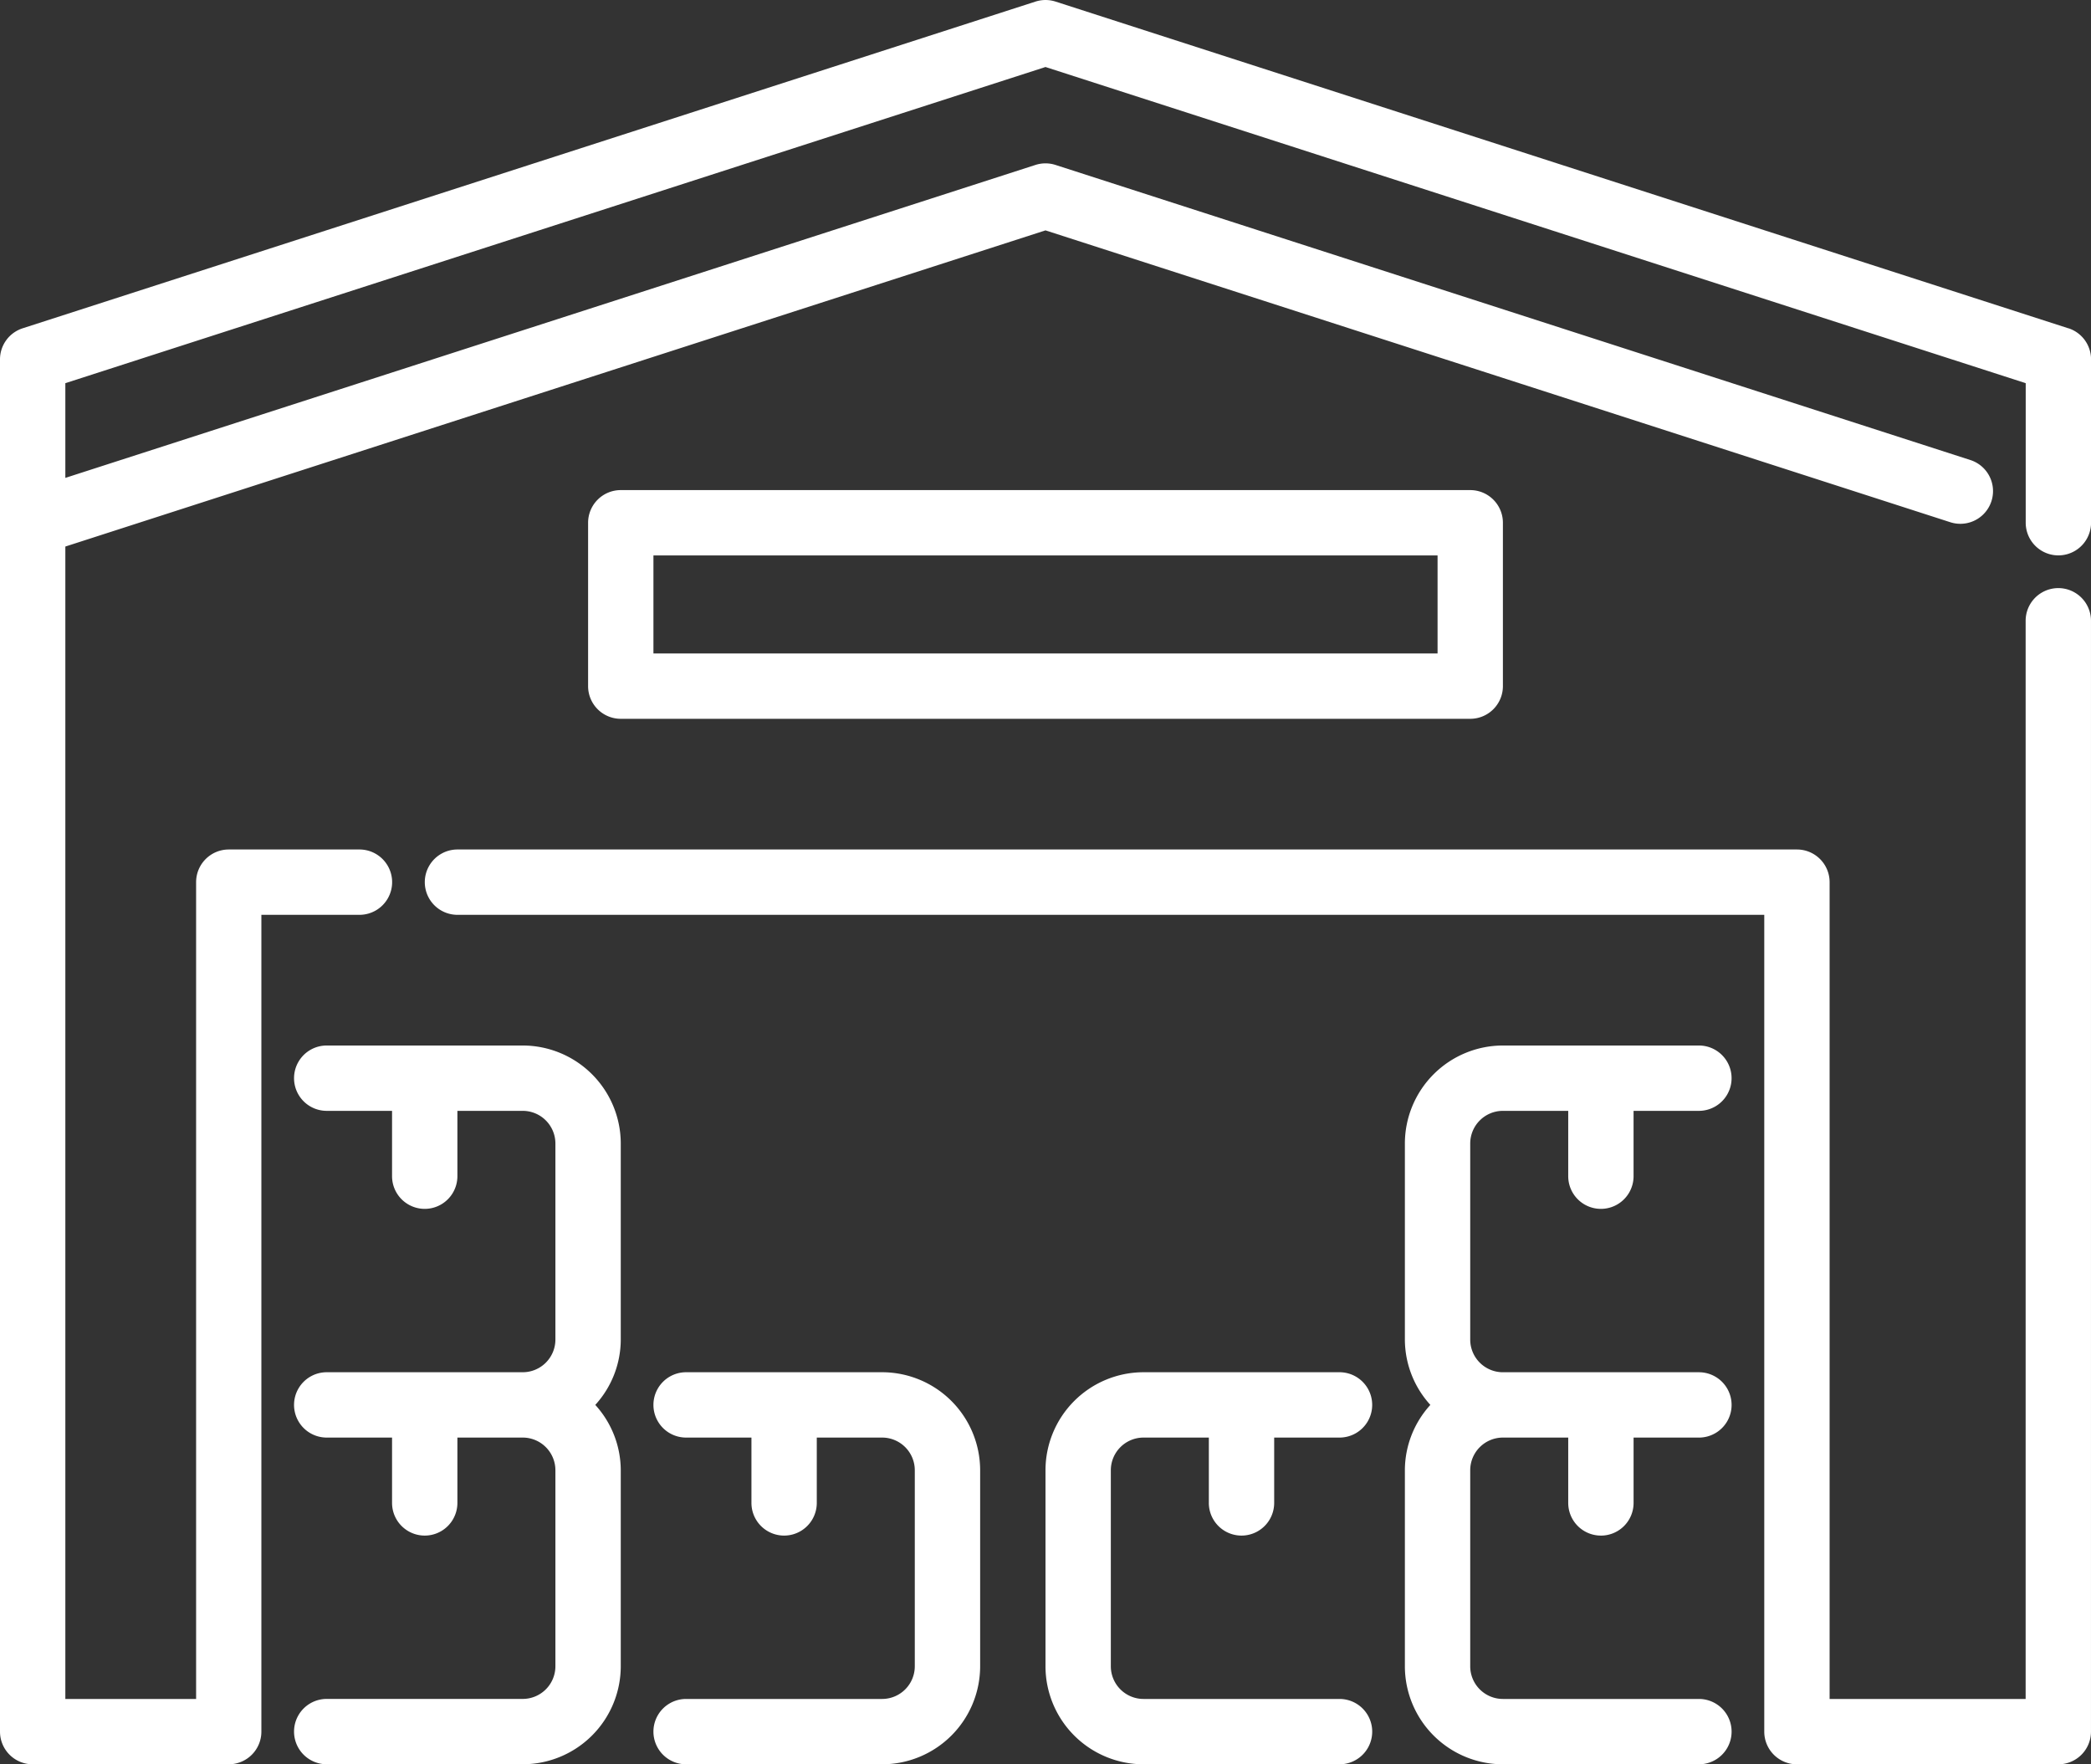 <?xml version="1.0" encoding="UTF-8"?> <svg xmlns="http://www.w3.org/2000/svg" xmlns:xlink="http://www.w3.org/1999/xlink" id="Surface_blanche" width="118.087" height="99.635" viewBox="0 0 118.087 99.635"><rect x="0" y="0" width="118.087" height="99.635" fill="#333333" stroke="none"/><defs><clipPath id="clip-path"><rect id="Rectangle_197" data-name="Rectangle 197" width="118.087" height="99.635" fill="#fff"></rect></clipPath></defs><g id="Groupe_561" data-name="Groupe 561" clip-path="url(#clip-path)"><path id="Tracé_1395" data-name="Tracé 1395" d="M105.255,84.424H90.494a1.845,1.845,0,0,1-1.845-1.845V36.451h-73.8a1.845,1.845,0,1,1,0-3.69H90.494a1.845,1.845,0,0,1,1.845,1.845V80.733H103.41V19.845a1.845,1.845,0,0,1,3.69,0V82.579a1.845,1.845,0,0,1-1.845,1.845" transform="translate(10.986 15.212)" fill="#fff"></path><path id="Tracé_1396" data-name="Tracé 1396" d="M67.818,27.916H19.845A1.845,1.845,0,0,1,18,26.071V16.845A1.845,1.845,0,0,1,19.845,15H67.818a1.845,1.845,0,0,1,1.845,1.845v9.226a1.845,1.845,0,0,1-1.845,1.845M21.69,24.226H65.973V18.69H21.69Z" transform="translate(15.212 12.677)" fill="#fff"></path><path id="Tracé_1397" data-name="Tracé 1397" d="M27.451,37.535A5.542,5.542,0,0,0,21.916,32H10.845a1.845,1.845,0,0,0,0,3.69h3.69v3.69a1.845,1.845,0,1,0,3.69,0V35.69h3.69a1.847,1.847,0,0,1,1.845,1.845V48.606a1.847,1.847,0,0,1-1.845,1.845H10.845a1.845,1.845,0,1,0,0,3.69h3.69v3.69a1.845,1.845,0,1,0,3.69,0v-3.69h3.69a1.847,1.847,0,0,1,1.845,1.845V67.057A1.847,1.847,0,0,1,21.916,68.9H10.845a1.845,1.845,0,1,0,0,3.69H21.916a5.542,5.542,0,0,0,5.535-5.535V55.986a5.5,5.5,0,0,0-1.439-3.69,5.491,5.491,0,0,0,1.439-3.69Z" transform="translate(7.606 27.043)" fill="#fff"></path><path id="Tracé_1398" data-name="Tracé 1398" d="M32.916,42H21.845a1.845,1.845,0,0,0,0,3.69h3.69v3.69a1.845,1.845,0,1,0,3.69,0V45.69h3.69a1.847,1.847,0,0,1,1.845,1.845V58.606a1.847,1.847,0,0,1-1.845,1.845H21.845a1.845,1.845,0,0,0,0,3.69H32.916a5.542,5.542,0,0,0,5.535-5.535V47.535A5.542,5.542,0,0,0,32.916,42" transform="translate(16.902 35.494)" fill="#fff"></path><path id="Tracé_1399" data-name="Tracé 1399" d="M54.071,59.677a1.845,1.845,0,0,0,1.845-1.845v-3.69h3.69a1.845,1.845,0,1,0,0-3.69H48.535a1.847,1.847,0,0,1-1.845-1.845V37.535a1.847,1.847,0,0,1,1.845-1.845h3.69v3.69a1.845,1.845,0,1,0,3.69,0V35.69h3.69a1.845,1.845,0,1,0,0-3.69H48.535A5.542,5.542,0,0,0,43,37.535V48.606a5.5,5.5,0,0,0,1.439,3.69A5.491,5.491,0,0,0,43,55.986V67.057a5.542,5.542,0,0,0,5.535,5.535H59.606a1.845,1.845,0,1,0,0-3.69H48.535a1.847,1.847,0,0,1-1.845-1.845V55.986a1.847,1.847,0,0,1,1.845-1.845h3.69v3.69a1.845,1.845,0,0,0,1.845,1.845" transform="translate(36.339 27.043)" fill="#fff"></path><path id="Tracé_1400" data-name="Tracé 1400" d="M48.606,60.451H37.535a1.847,1.847,0,0,1-1.845-1.845V47.535a1.847,1.847,0,0,1,1.845-1.845h3.69v3.69a1.845,1.845,0,1,0,3.69,0V45.69h3.69a1.845,1.845,0,1,0,0-3.69H37.535A5.542,5.542,0,0,0,32,47.535V58.606a5.542,5.542,0,0,0,5.535,5.535H48.606a1.845,1.845,0,1,0,0-3.69" transform="translate(27.043 35.494)" fill="#fff"></path><path id="Tracé_1401" data-name="Tracé 1401" d="M116.808,18.54,59.61.089a1.85,1.85,0,0,0-1.131,0L1.279,18.54A1.845,1.845,0,0,0,0,20.3V97.79a1.845,1.845,0,0,0,1.845,1.845H12.916a1.845,1.845,0,0,0,1.845-1.845V51.663H20.3a1.845,1.845,0,1,0,0-3.69h-7.38a1.845,1.845,0,0,0-1.845,1.845V95.945H3.69V30.865L59.043,13.01l51.1,16.482a1.845,1.845,0,1,0,1.131-3.513L59.608,9.314a1.85,1.85,0,0,0-1.131,0L3.69,26.988V21.639L59.043,3.784,114.4,21.639v7.88a1.845,1.845,0,1,0,3.69,0V20.294a1.847,1.847,0,0,0-1.279-1.757Z" transform="translate(0 0)" fill="#fff"></path></g></svg> 